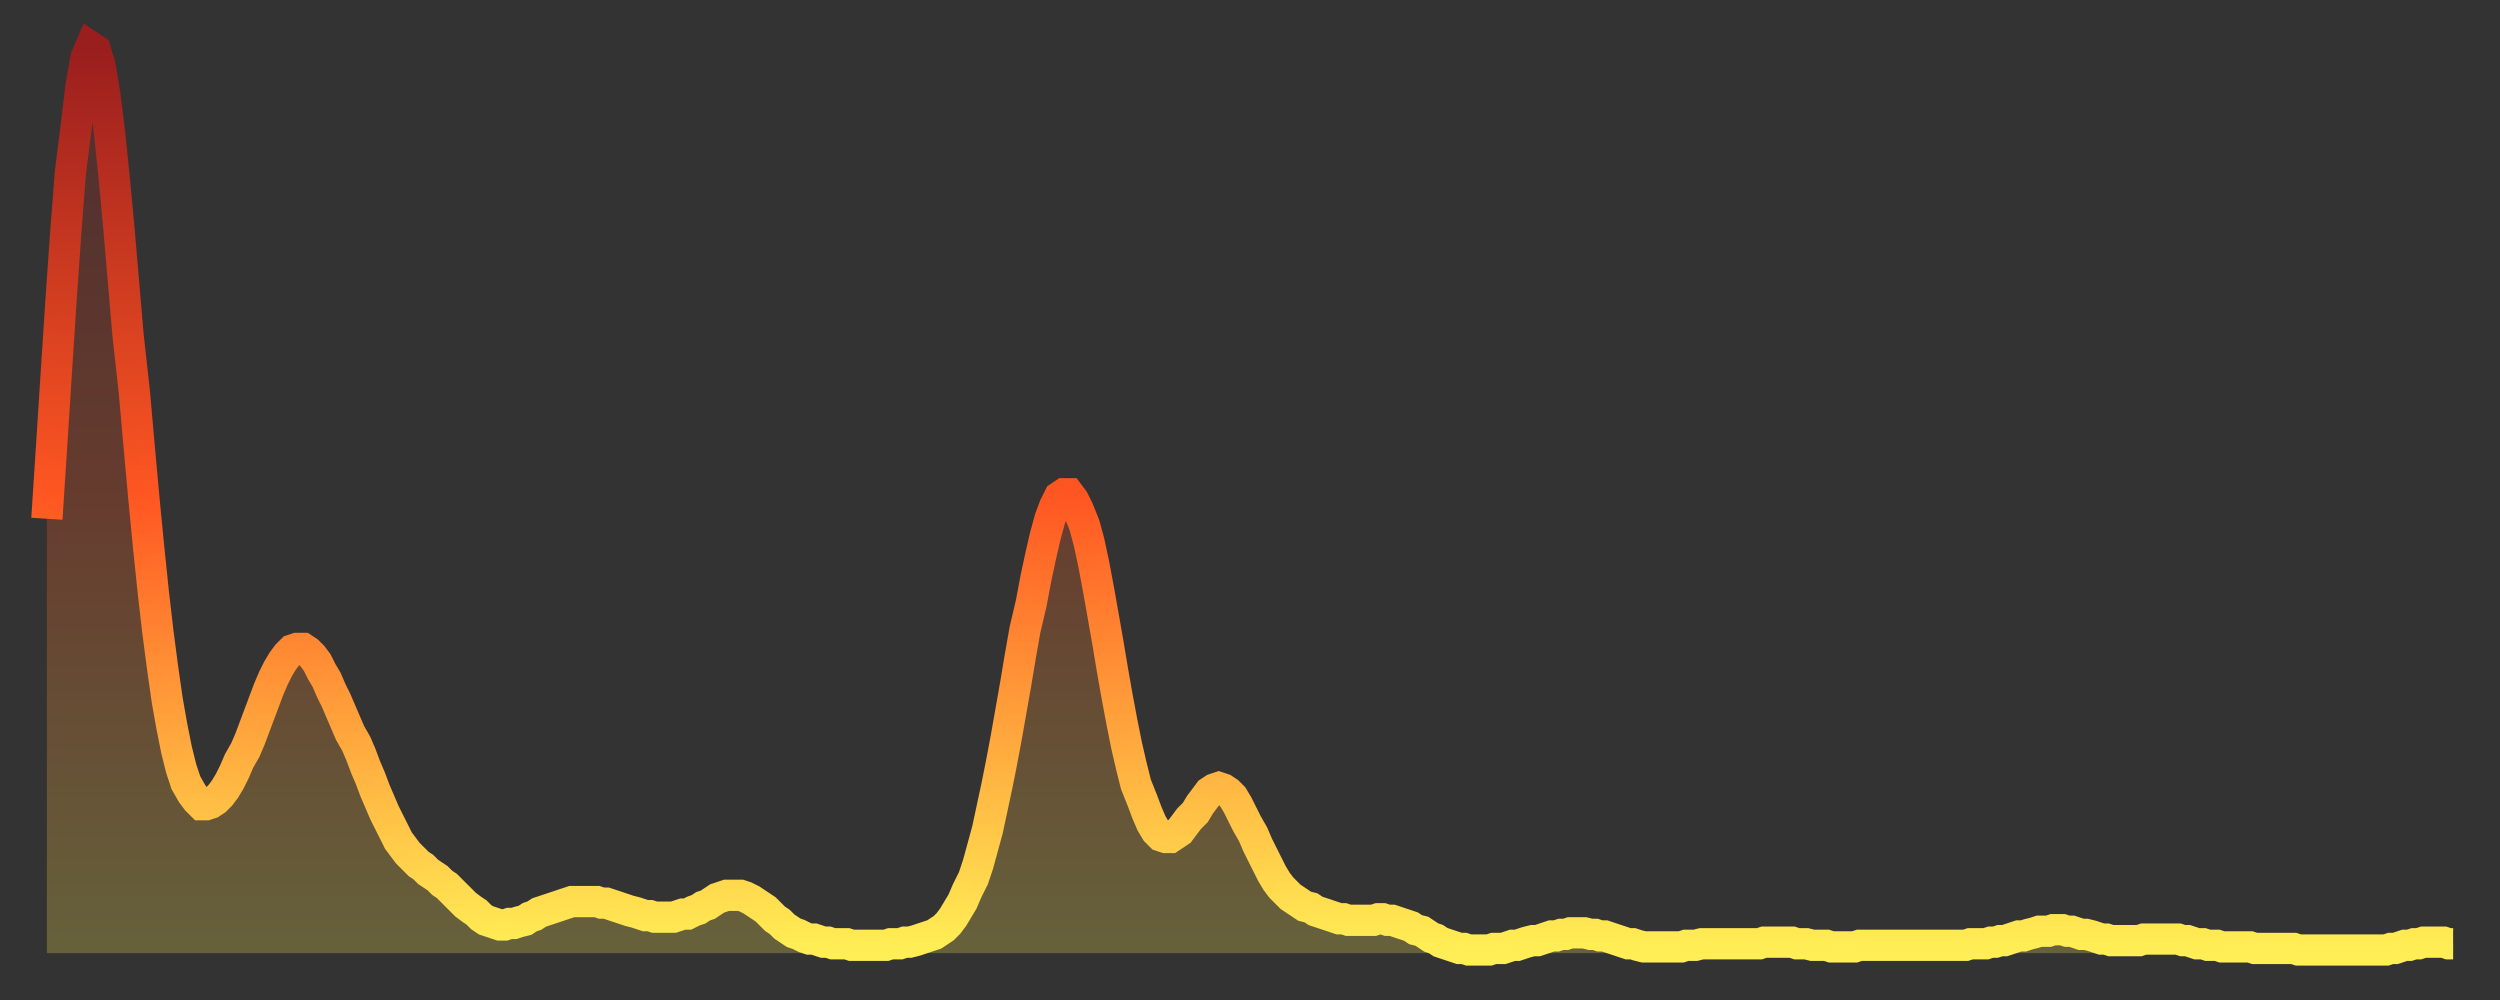 <?xml version="1.0" encoding="utf-8" ?>
<svg baseProfile="full" height="64" version="1.1" width="160" xmlns="http://www.w3.org/2000/svg" xmlns:ev="http://www.w3.org/2001/xml-events" xmlns:xlink="http://www.w3.org/1999/xlink"><rect width="100%" height="100%" fill="#333333" stroke="none"/><defs><linearGradient id="id2223632" x1="0" x2="0" y1="0" y2="1"><stop offset="0%" stop-color="#9a1e1e" /><stop offset="50%" stop-color="#ff5722" /><stop offset="100%" stop-color="#ffee55" /></linearGradient></defs><g transform="translate(3,3)"><g><path d="M 0.0 30.2 0.3 25.6 0.6 20.9 0.9 16.3 1.2 12.0 1.5 8.1 1.9 4.9 2.2 2.4 2.5 0.7 2.8 0.0 3.1 0.2 3.4 1.2 3.7 3.0 4.0 5.4 4.3 8.3 4.6 11.5 4.9 15.0 5.2 18.5 5.6 22.1 5.9 25.5 6.2 28.8 6.5 31.9 6.8 34.8 7.1 37.4 7.4 39.7 7.7 41.8 8.0 43.5 8.3 45.0 8.6 46.2 8.9 47.1 9.3 47.8 9.6 48.2 9.9 48.5 10.2 48.5 10.5 48.4 10.8 48.2 11.1 47.9 11.4 47.5 11.7 47.0 12.0 46.4 12.3 45.7 12.7 45.0 13.0 44.3 13.3 43.5 13.6 42.7 13.9 41.9 14.2 41.1 14.5 40.4 14.8 39.8 15.1 39.3 15.4 38.9 15.7 38.6 16.0 38.5 16.4 38.5 16.7 38.7 17.0 39.0 17.3 39.4 17.6 40.0 17.9 40.5 18.2 41.2 18.5 41.8 18.8 42.5 19.1 43.2 19.4 43.9 19.8 44.6 20.1 45.3 20.4 46.1 20.7 46.8 21.0 47.6 21.3 48.3 21.6 49.0 21.9 49.6 22.2 50.2 22.5 50.8 22.8 51.2 23.1 51.6 23.5 52.0 23.8 52.3 24.1 52.5 24.4 52.8 24.7 53.0 25.0 53.2 25.3 53.5 25.6 53.7 25.9 54.0 26.2 54.3 26.5 54.6 26.8 54.9 27.2 55.2 27.5 55.4 27.8 55.7 28.1 55.9 28.4 56.0 28.7 56.1 29.0 56.2 29.3 56.2 29.6 56.1 29.9 56.1 30.2 56.0 30.6 55.9 30.9 55.7 31.2 55.6 31.5 55.4 31.8 55.3 32.1 55.2 32.4 55.1 32.7 55.0 33.0 54.9 33.3 54.8 33.6 54.7 33.9 54.7 34.3 54.7 34.6 54.7 34.9 54.7 35.2 54.7 35.5 54.8 35.8 54.8 36.1 54.9 36.4 55.0 36.7 55.1 37.0 55.2 37.3 55.3 37.7 55.4 38.0 55.5 38.3 55.6 38.6 55.6 38.9 55.7 39.2 55.7 39.5 55.7 39.8 55.7 40.1 55.7 40.4 55.6 40.7 55.5 41.0 55.5 41.4 55.3 41.7 55.2 42.0 55.0 42.3 54.9 42.6 54.7 42.9 54.5 43.2 54.4 43.5 54.3 43.8 54.3 44.1 54.3 44.4 54.3 44.7 54.4 45.1 54.6 45.4 54.8 45.7 55.0 46.0 55.2 46.3 55.5 46.6 55.8 46.9 56.0 47.2 56.3 47.5 56.5 47.8 56.7 48.1 56.8 48.5 57.0 48.8 57.1 49.1 57.1 49.4 57.2 49.7 57.3 50.0 57.3 50.3 57.4 50.6 57.4 50.9 57.4 51.2 57.4 51.5 57.5 51.8 57.5 52.2 57.5 52.5 57.5 52.8 57.5 53.1 57.5 53.4 57.5 53.7 57.5 54.0 57.4 54.3 57.4 54.6 57.4 54.9 57.3 55.2 57.3 55.6 57.2 55.9 57.1 56.2 57.0 56.5 56.9 56.8 56.8 57.1 56.6 57.4 56.4 57.7 56.1 58.0 55.7 58.3 55.2 58.6 54.7 58.9 54.0 59.3 53.2 59.6 52.3 59.9 51.2 60.2 50.1 60.5 48.7 60.8 47.3 61.1 45.8 61.4 44.2 61.7 42.5 62.0 40.8 62.3 39.0 62.6 37.3 63.0 35.6 63.3 34.0 63.6 32.6 63.9 31.3 64.2 30.2 64.5 29.4 64.8 28.8 65.1 28.6 65.4 28.6 65.7 29.0 66.0 29.6 66.4 30.6 66.7 31.7 67.0 33.1 67.3 34.7 67.6 36.4 67.9 38.1 68.2 39.9 68.5 41.6 68.8 43.2 69.1 44.7 69.4 46.0 69.7 47.2 70.1 48.2 70.4 49.0 70.7 49.7 71.0 50.2 71.3 50.5 71.6 50.6 71.9 50.6 72.2 50.4 72.5 50.2 72.8 49.8 73.1 49.4 73.5 49.0 73.8 48.5 74.1 48.1 74.4 47.7 74.7 47.5 75.0 47.4 75.3 47.5 75.6 47.7 75.9 48.0 76.2 48.5 76.5 49.1 76.8 49.7 77.2 50.4 77.5 51.1 77.8 51.7 78.1 52.3 78.4 52.9 78.7 53.4 79.0 53.8 79.3 54.1 79.6 54.4 79.9 54.6 80.2 54.8 80.5 55.0 80.9 55.1 81.2 55.3 81.5 55.4 81.8 55.5 82.1 55.6 82.4 55.7 82.7 55.8 83.0 55.8 83.3 55.9 83.6 55.9 83.9 55.9 84.3 55.9 84.6 55.9 84.9 55.9 85.2 55.8 85.5 55.8 85.8 55.9 86.1 55.9 86.4 56.0 86.7 56.1 87.0 56.2 87.3 56.3 87.6 56.5 88.0 56.6 88.3 56.8 88.6 57.0 88.9 57.1 89.2 57.3 89.5 57.4 89.8 57.5 90.1 57.6 90.4 57.7 90.7 57.7 91.0 57.8 91.4 57.8 91.7 57.8 92.0 57.8 92.3 57.8 92.6 57.7 92.9 57.7 93.2 57.7 93.5 57.6 93.8 57.5 94.1 57.5 94.4 57.4 94.7 57.3 95.1 57.2 95.4 57.2 95.7 57.1 96.0 57.0 96.3 56.9 96.6 56.9 96.9 56.8 97.2 56.8 97.5 56.7 97.8 56.7 98.1 56.7 98.4 56.7 98.8 56.8 99.1 56.8 99.4 56.9 99.7 56.9 100.0 57.0 100.3 57.1 100.6 57.2 100.9 57.3 101.2 57.4 101.5 57.4 101.8 57.5 102.2 57.6 102.5 57.6 102.8 57.6 103.1 57.6 103.4 57.6 103.7 57.6 104.0 57.6 104.3 57.6 104.6 57.6 104.9 57.5 105.2 57.5 105.5 57.5 105.9 57.4 106.2 57.4 106.5 57.4 106.8 57.4 107.1 57.4 107.4 57.4 107.7 57.4 108.0 57.4 108.3 57.4 108.6 57.4 108.9 57.4 109.3 57.4 109.6 57.4 109.9 57.3 110.2 57.3 110.5 57.3 110.8 57.3 111.1 57.3 111.4 57.3 111.7 57.3 112.0 57.4 112.3 57.4 112.6 57.4 113.0 57.5 113.3 57.5 113.6 57.5 113.9 57.5 114.2 57.6 114.5 57.6 114.8 57.6 115.1 57.6 115.4 57.6 115.7 57.6 116.0 57.5 116.3 57.5 116.7 57.5 117.0 57.5 117.3 57.5 117.6 57.5 117.9 57.5 118.2 57.5 118.5 57.5 118.8 57.5 119.1 57.5 119.4 57.5 119.7 57.5 120.1 57.5 120.4 57.5 120.7 57.5 121.0 57.5 121.3 57.5 121.6 57.5 121.9 57.5 122.2 57.5 122.5 57.5 122.8 57.5 123.1 57.4 123.4 57.4 123.8 57.4 124.1 57.4 124.4 57.3 124.7 57.3 125.0 57.2 125.3 57.2 125.6 57.1 125.9 57.0 126.2 56.9 126.5 56.9 126.8 56.8 127.2 56.7 127.5 56.6 127.8 56.6 128.1 56.6 128.4 56.5 128.7 56.5 129.0 56.5 129.3 56.6 129.6 56.6 129.9 56.7 130.2 56.8 130.5 56.8 130.9 56.9 131.2 57.0 131.5 57.1 131.8 57.1 132.1 57.2 132.4 57.2 132.7 57.2 133.0 57.2 133.3 57.2 133.6 57.2 133.9 57.2 134.2 57.1 134.6 57.1 134.9 57.1 135.2 57.1 135.5 57.1 135.8 57.1 136.1 57.1 136.4 57.1 136.7 57.2 137.0 57.2 137.3 57.3 137.6 57.4 138.0 57.4 138.3 57.5 138.6 57.5 138.9 57.5 139.2 57.6 139.5 57.6 139.8 57.6 140.1 57.6 140.4 57.6 140.7 57.6 141.0 57.6 141.3 57.7 141.7 57.7 142.0 57.7 142.3 57.7 142.6 57.7 142.9 57.7 143.2 57.7 143.5 57.7 143.8 57.7 144.1 57.8 144.4 57.8 144.7 57.8 145.1 57.8 145.4 57.8 145.7 57.8 146.0 57.8 146.3 57.8 146.6 57.8 146.9 57.8 147.2 57.8 147.5 57.8 147.8 57.8 148.1 57.8 148.4 57.8 148.8 57.8 149.1 57.8 149.4 57.8 149.7 57.8 150.0 57.7 150.3 57.7 150.6 57.6 150.9 57.5 151.2 57.5 151.5 57.4 151.8 57.4 152.1 57.3 152.5 57.3 152.8 57.3 153.1 57.3 153.4 57.3 153.7 57.4 154.0 57.4" fill="none" id="graph-curve" opacity="1" stroke="url(#id2223632)" stroke-width="2" /><path d="M 0 58 L 0.0 30.2 0.3 25.6 0.6 20.9 0.9 16.3 1.2 12.0 1.5 8.1 1.9 4.9 2.2 2.4 2.5 0.7 2.8 0.0 3.1 0.2 3.4 1.2 3.7 3.0 4.0 5.4 4.3 8.3 4.6 11.5 4.9 15.0 5.2 18.5 5.6 22.1 5.9 25.5 6.2 28.8 6.5 31.9 6.8 34.8 7.1 37.4 7.4 39.7 7.7 41.8 8.0 43.5 8.3 45.0 8.6 46.2 8.9 47.1 9.3 47.8 9.6 48.2 9.9 48.5 10.2 48.5 10.5 48.4 10.8 48.2 11.1 47.9 11.4 47.5 11.7 47.0 12.0 46.4 12.3 45.7 12.7 45.0 13.0 44.3 13.3 43.5 13.6 42.7 13.9 41.9 14.2 41.1 14.5 40.4 14.8 39.8 15.1 39.3 15.4 38.9 15.7 38.6 16.0 38.5 16.4 38.5 16.7 38.7 17.0 39.0 17.3 39.4 17.6 40.0 17.9 40.5 18.2 41.2 18.5 41.8 18.8 42.5 19.1 43.2 19.4 43.9 19.8 44.6 20.1 45.3 20.4 46.1 20.7 46.8 21.0 47.6 21.3 48.3 21.6 49.0 21.9 49.6 22.2 50.2 22.5 50.8 22.8 51.2 23.1 51.6 23.5 52.0 23.8 52.3 24.1 52.5 24.4 52.8 24.7 53.0 25.0 53.2 25.3 53.5 25.6 53.7 25.9 54.0 26.2 54.3 26.5 54.6 26.8 54.9 27.2 55.2 27.5 55.4 27.8 55.7 28.1 55.9 28.4 56.0 28.7 56.1 29.0 56.2 29.3 56.2 29.6 56.1 29.9 56.1 30.2 56.0 30.6 55.9 30.9 55.7 31.2 55.6 31.5 55.4 31.8 55.3 32.1 55.2 32.4 55.1 32.7 55.0 33.0 54.9 33.3 54.8 33.6 54.7 33.9 54.7 34.3 54.7 34.6 54.7 34.9 54.7 35.2 54.7 35.5 54.8 35.8 54.8 36.1 54.9 36.4 55.0 36.7 55.1 37.0 55.2 37.3 55.3 37.7 55.4 38.0 55.5 38.3 55.6 38.6 55.6 38.9 55.7 39.2 55.7 39.5 55.7 39.8 55.7 40.1 55.7 40.4 55.6 40.7 55.5 41.0 55.5 41.4 55.3 41.7 55.2 42.0 55.0 42.3 54.9 42.6 54.7 42.9 54.5 43.2 54.4 43.5 54.3 43.8 54.3 44.1 54.3 44.4 54.3 44.7 54.4 45.1 54.6 45.4 54.8 45.7 55.0 46.0 55.2 46.3 55.5 46.6 55.8 46.9 56.0 47.2 56.3 47.5 56.5 47.8 56.7 48.1 56.8 48.5 57.0 48.8 57.1 49.1 57.1 49.4 57.2 49.7 57.3 50.0 57.3 50.3 57.4 50.6 57.4 50.9 57.4 51.2 57.4 51.5 57.5 51.8 57.5 52.2 57.5 52.5 57.5 52.8 57.5 53.1 57.5 53.4 57.5 53.7 57.5 54.0 57.4 54.3 57.4 54.6 57.4 54.9 57.3 55.2 57.3 55.6 57.2 55.9 57.1 56.2 57.0 56.5 56.9 56.8 56.8 57.1 56.6 57.4 56.4 57.7 56.1 58.0 55.7 58.3 55.2 58.6 54.7 58.9 54.0 59.3 53.2 59.6 52.3 59.9 51.2 60.2 50.1 60.5 48.7 60.8 47.3 61.1 45.8 61.4 44.2 61.7 42.5 62.0 40.8 62.3 39.0 62.6 37.3 63.0 35.6 63.3 34.0 63.6 32.6 63.9 31.3 64.2 30.2 64.5 29.4 64.8 28.8 65.1 28.6 65.4 28.6 65.7 29.0 66.0 29.6 66.4 30.6 66.7 31.7 67.0 33.1 67.3 34.7 67.6 36.4 67.9 38.1 68.2 39.9 68.5 41.6 68.8 43.2 69.1 44.7 69.4 46.0 69.7 47.2 70.1 48.2 70.4 49.0 70.7 49.7 71.0 50.2 71.3 50.5 71.6 50.6 71.9 50.6 72.2 50.4 72.5 50.2 72.8 49.8 73.1 49.4 73.5 49.0 73.8 48.5 74.1 48.1 74.4 47.7 74.7 47.5 75.0 47.4 75.3 47.5 75.6 47.7 75.9 48.0 76.2 48.5 76.5 49.1 76.8 49.7 77.2 50.4 77.5 51.1 77.8 51.7 78.1 52.3 78.4 52.9 78.7 53.4 79.0 53.8 79.3 54.1 79.6 54.4 79.9 54.6 80.2 54.8 80.5 55.0 80.9 55.1 81.2 55.3 81.5 55.4 81.8 55.5 82.1 55.6 82.4 55.7 82.7 55.8 83.0 55.8 83.3 55.9 83.6 55.9 83.9 55.9 84.3 55.9 84.6 55.9 84.9 55.9 85.2 55.8 85.5 55.8 85.8 55.9 86.1 55.9 86.4 56.0 86.7 56.1 87.0 56.2 87.3 56.3 87.6 56.5 88.0 56.6 88.3 56.8 88.6 57.0 88.9 57.1 89.2 57.3 89.5 57.4 89.8 57.5 90.1 57.6 90.4 57.7 90.7 57.7 91.0 57.8 91.4 57.8 91.7 57.8 92.0 57.8 92.3 57.8 92.6 57.7 92.9 57.7 93.2 57.7 93.5 57.6 93.8 57.5 94.1 57.5 94.4 57.4 94.7 57.3 95.1 57.2 95.4 57.2 95.7 57.1 96.0 57.0 96.3 56.9 96.6 56.9 96.9 56.8 97.2 56.8 97.5 56.7 97.8 56.7 98.1 56.7 98.4 56.7 98.8 56.8 99.1 56.8 99.4 56.9 99.7 56.9 100.0 57.0 100.3 57.1 100.6 57.2 100.9 57.3 101.2 57.4 101.5 57.4 101.8 57.5 102.2 57.6 102.5 57.6 102.8 57.6 103.1 57.6 103.4 57.6 103.7 57.6 104.0 57.6 104.3 57.6 104.6 57.6 104.9 57.5 105.2 57.5 105.5 57.5 105.9 57.4 106.2 57.4 106.5 57.4 106.8 57.4 107.1 57.4 107.4 57.4 107.7 57.4 108.0 57.4 108.3 57.4 108.6 57.4 108.9 57.4 109.3 57.4 109.6 57.4 109.9 57.3 110.2 57.3 110.5 57.3 110.8 57.3 111.1 57.3 111.4 57.3 111.7 57.3 112.0 57.4 112.3 57.4 112.6 57.4 113.0 57.5 113.3 57.5 113.6 57.5 113.9 57.5 114.2 57.6 114.5 57.6 114.8 57.6 115.1 57.6 115.4 57.6 115.7 57.6 116.0 57.5 116.3 57.5 116.7 57.5 117.0 57.5 117.3 57.5 117.6 57.5 117.9 57.5 118.2 57.5 118.5 57.5 118.8 57.5 119.1 57.5 119.4 57.5 119.7 57.5 120.1 57.5 120.4 57.5 120.7 57.5 121.0 57.5 121.3 57.5 121.6 57.5 121.9 57.5 122.2 57.5 122.5 57.5 122.8 57.5 123.1 57.4 123.4 57.4 123.8 57.4 124.1 57.4 124.4 57.3 124.7 57.3 125.0 57.2 125.3 57.2 125.6 57.1 125.9 57.0 126.2 56.9 126.5 56.9 126.8 56.8 127.2 56.7 127.5 56.6 127.8 56.6 128.1 56.6 128.4 56.5 128.7 56.5 129.0 56.5 129.3 56.6 129.6 56.6 129.9 56.7 130.2 56.8 130.5 56.8 130.9 56.9 131.2 57.0 131.5 57.1 131.8 57.1 132.1 57.2 132.4 57.2 132.7 57.2 133.0 57.2 133.3 57.2 133.6 57.2 133.9 57.2 134.2 57.1 134.6 57.1 134.9 57.1 135.2 57.1 135.5 57.1 135.8 57.1 136.1 57.1 136.4 57.1 136.7 57.2 137.0 57.2 137.3 57.3 137.6 57.4 138.0 57.4 138.3 57.5 138.6 57.5 138.9 57.5 139.2 57.6 139.5 57.6 139.8 57.6 140.1 57.6 140.4 57.6 140.7 57.6 141.0 57.6 141.3 57.7 141.7 57.7 142.0 57.7 142.3 57.7 142.6 57.7 142.9 57.7 143.2 57.7 143.5 57.7 143.8 57.7 144.1 57.8 144.4 57.8 144.7 57.8 145.1 57.8 145.4 57.8 145.7 57.8 146.0 57.8 146.3 57.8 146.6 57.8 146.9 57.8 147.2 57.8 147.5 57.8 147.8 57.8 148.1 57.8 148.4 57.8 148.8 57.8 149.1 57.8 149.4 57.8 149.7 57.8 150.0 57.7 150.3 57.7 150.6 57.6 150.9 57.5 151.2 57.5 151.5 57.4 151.8 57.4 152.1 57.3 152.5 57.3 152.8 57.3 153.1 57.3 153.4 57.3 153.7 57.4 154.0 57.4 154 58" fill="url(#id2223632)" fill-opacity=".25" id="graph-shadow" /></g></g></svg>